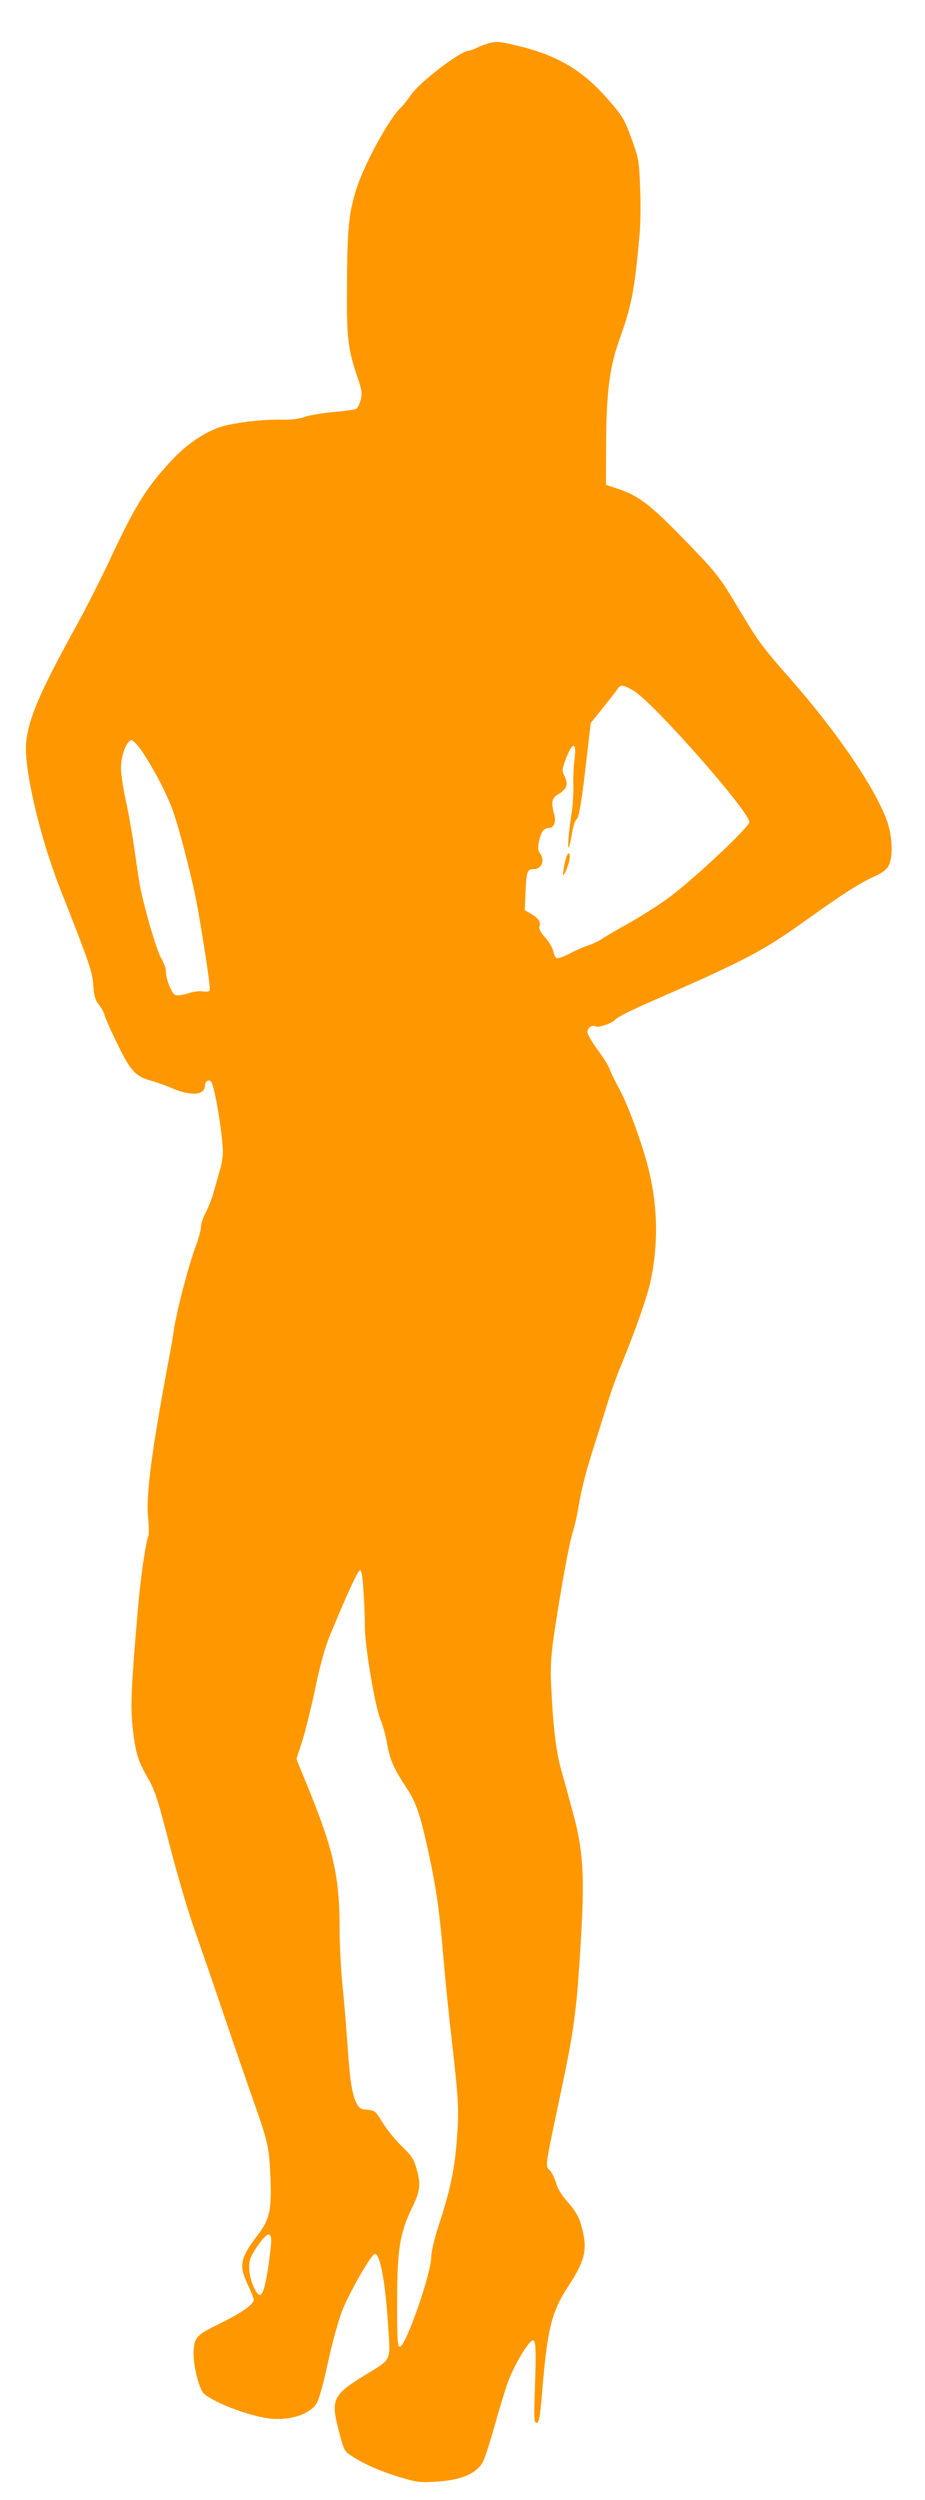 <?xml version="1.0" standalone="no"?>
<!DOCTYPE svg PUBLIC "-//W3C//DTD SVG 20010904//EN"
 "http://www.w3.org/TR/2001/REC-SVG-20010904/DTD/svg10.dtd">
<svg version="1.0" xmlns="http://www.w3.org/2000/svg"
 width="474pt" height="1280pt" viewBox="0 0 474 1280"
 preserveAspectRatio="xMidYMid meet">
<g transform="translate(0,1280) scale(0.1,-0.1)"
fill="#ff9800" stroke="none">
<path d="M2510 12580 c-19 -5 -49 -16 -65 -24 -17 -9 -37 -16 -45 -16 -42 -2
-254 -164 -295 -227 -15 -22 -38 -52 -52 -65 -59 -55 -184 -284 -226 -413 -39
-123 -47 -198 -49 -485 -2 -285 3 -332 56 -488 20 -59 23 -77 14 -111 -6 -22
-17 -42 -26 -46 -9 -3 -62 -10 -117 -15 -55 -5 -120 -16 -145 -25 -27 -10 -71
-15 -110 -14 -102 4 -269 -17 -332 -41 -84 -31 -168 -91 -244 -173 -126 -136
-182 -227 -314 -509 -48 -102 -126 -255 -173 -340 -179 -324 -240 -464 -253
-588 -13 -129 68 -479 172 -745 154 -391 167 -429 172 -500 4 -54 10 -76 28
-98 13 -16 27 -41 30 -55 4 -15 33 -82 67 -150 66 -136 93 -165 174 -186 26
-7 76 -25 110 -40 94 -39 163 -33 163 15 0 21 18 35 31 22 18 -18 58 -256 61
-358 1 -22 -6 -65 -15 -95 -8 -30 -23 -81 -32 -113 -8 -31 -27 -78 -40 -104
-14 -25 -25 -58 -25 -73 0 -15 -11 -57 -24 -92 -40 -107 -99 -332 -116 -443
-4 -33 -16 -98 -25 -145 -88 -468 -118 -698 -106 -810 4 -41 5 -84 1 -95 -15
-41 -40 -214 -54 -380 -34 -395 -38 -490 -26 -602 14 -128 27 -169 80 -261 33
-56 52 -115 109 -338 38 -148 95 -341 126 -429 31 -88 101 -290 155 -450 54
-159 123 -360 154 -446 70 -199 76 -227 82 -384 6 -165 -4 -208 -68 -292 -87
-113 -95 -153 -48 -251 17 -35 30 -70 30 -77 0 -23 -61 -66 -165 -117 -128
-63 -138 -72 -143 -145 -4 -69 29 -201 55 -221 62 -47 207 -103 315 -122 105
-18 217 12 258 71 13 17 35 95 59 206 21 98 54 219 73 268 33 88 151 295 169
295 27 0 54 -144 68 -370 12 -182 21 -165 -121 -252 -162 -99 -174 -124 -132
-283 27 -104 27 -105 73 -134 64 -41 148 -77 250 -107 75 -23 98 -25 179 -20
123 8 198 39 234 96 9 14 34 90 57 170 22 80 53 183 69 230 30 91 115 234 135
227 13 -4 15 -51 7 -277 -4 -124 -3 -145 10 -145 12 0 17 28 27 145 28 339 48
422 138 559 89 135 99 194 58 325 -9 30 -34 69 -64 102 -30 33 -52 69 -59 96
-7 24 -21 53 -32 65 -24 26 -28 3 51 377 74 348 85 430 107 791 21 345 13 472
-42 671 -19 71 -46 170 -60 219 -25 91 -41 224 -50 435 -4 86 0 149 15 250 33
224 79 476 96 525 8 25 22 85 30 133 16 96 39 184 90 342 18 58 46 146 61 195
15 50 45 133 67 185 72 175 135 354 152 435 38 186 36 365 -8 555 -29 124
-105 335 -151 420 -26 47 -49 95 -53 108 -3 12 -29 55 -59 95 -29 39 -54 82
-54 93 0 22 24 39 41 29 14 -9 89 17 102 35 7 10 82 48 167 85 506 221 588
264 821 431 180 129 268 185 345 219 35 16 58 33 68 54 20 38 20 120 1 196
-41 157 -252 473 -510 765 -135 153 -159 185 -256 347 -102 172 -120 194 -299
377 -157 161 -219 208 -320 242 l-65 22 1 193 c0 268 17 406 65 541 67 188 80
254 107 553 4 50 6 155 2 235 -5 138 -7 150 -45 253 -36 99 -47 116 -121 200
-133 152 -263 227 -479 277 -76 17 -90 19 -125 10z m736 -3316 c100 -58 594
-619 594 -673 0 -25 -276 -284 -405 -381 -49 -37 -144 -98 -210 -135 -66 -37
-131 -75 -145 -85 -14 -9 -43 -23 -65 -30 -22 -7 -66 -26 -97 -43 -31 -16 -61
-26 -66 -23 -6 3 -14 20 -17 37 -4 17 -23 49 -42 70 -21 23 -33 45 -29 54 9
24 -3 42 -40 65 l-35 20 4 94 c5 105 9 116 41 116 43 0 60 45 32 83 -10 13
-11 28 -4 59 11 50 24 68 49 68 27 0 40 31 29 71 -17 59 -13 83 20 102 45 27
53 49 34 90 -15 32 -15 37 7 95 34 87 55 84 43 -5 -5 -38 -7 -97 -6 -133 1
-36 -2 -94 -7 -130 -16 -101 -24 -196 -17 -189 4 4 11 35 17 70 5 35 16 69 24
75 13 10 28 103 58 371 l14 121 63 78 c34 43 68 86 74 96 15 24 29 23 82 -8z
m-2518 -311 c56 -84 116 -196 152 -288 34 -87 109 -377 134 -520 40 -232 66
-408 60 -417 -4 -5 -19 -7 -35 -4 -16 3 -50 -1 -75 -10 -25 -8 -53 -12 -64 -9
-20 6 -50 81 -50 123 0 14 -11 44 -24 66 -22 37 -78 226 -105 351 -6 28 -20
118 -31 200 -12 83 -32 199 -46 259 -13 60 -24 134 -24 165 0 63 30 141 54
141 8 0 33 -26 54 -57z m1135 -4305 c4 -62 7 -145 7 -184 0 -95 53 -407 80
-469 12 -27 27 -84 34 -125 15 -83 33 -123 96 -219 49 -74 69 -128 105 -287
48 -214 65 -326 85 -564 11 -129 31 -329 45 -445 35 -311 38 -357 26 -511 -11
-150 -34 -260 -96 -447 -19 -60 -35 -127 -35 -151 0 -85 -131 -461 -161 -461
-12 0 -14 36 -14 230 0 269 14 352 76 480 43 89 47 120 23 203 -13 47 -27 67
-74 112 -32 31 -76 85 -98 120 -37 61 -41 65 -80 68 -35 3 -42 8 -57 38 -22
46 -33 120 -45 304 -6 85 -17 219 -25 297 -8 78 -15 213 -15 300 0 245 -31
387 -146 673 l-75 184 30 92 c16 51 46 173 67 271 23 114 50 210 74 268 89
215 144 335 155 335 8 0 14 -37 18 -112z m-473 -3319 c0 -18 -7 -77 -15 -133
-23 -149 -39 -176 -69 -117 -24 45 -35 108 -26 146 9 40 77 135 97 135 8 0 13
-12 13 -31z"/>
<path d="M2893 8378 c-6 -29 -9 -55 -7 -57 6 -7 34 66 34 89 0 39 -16 20 -27
-32z"/>
</g>
</svg>
